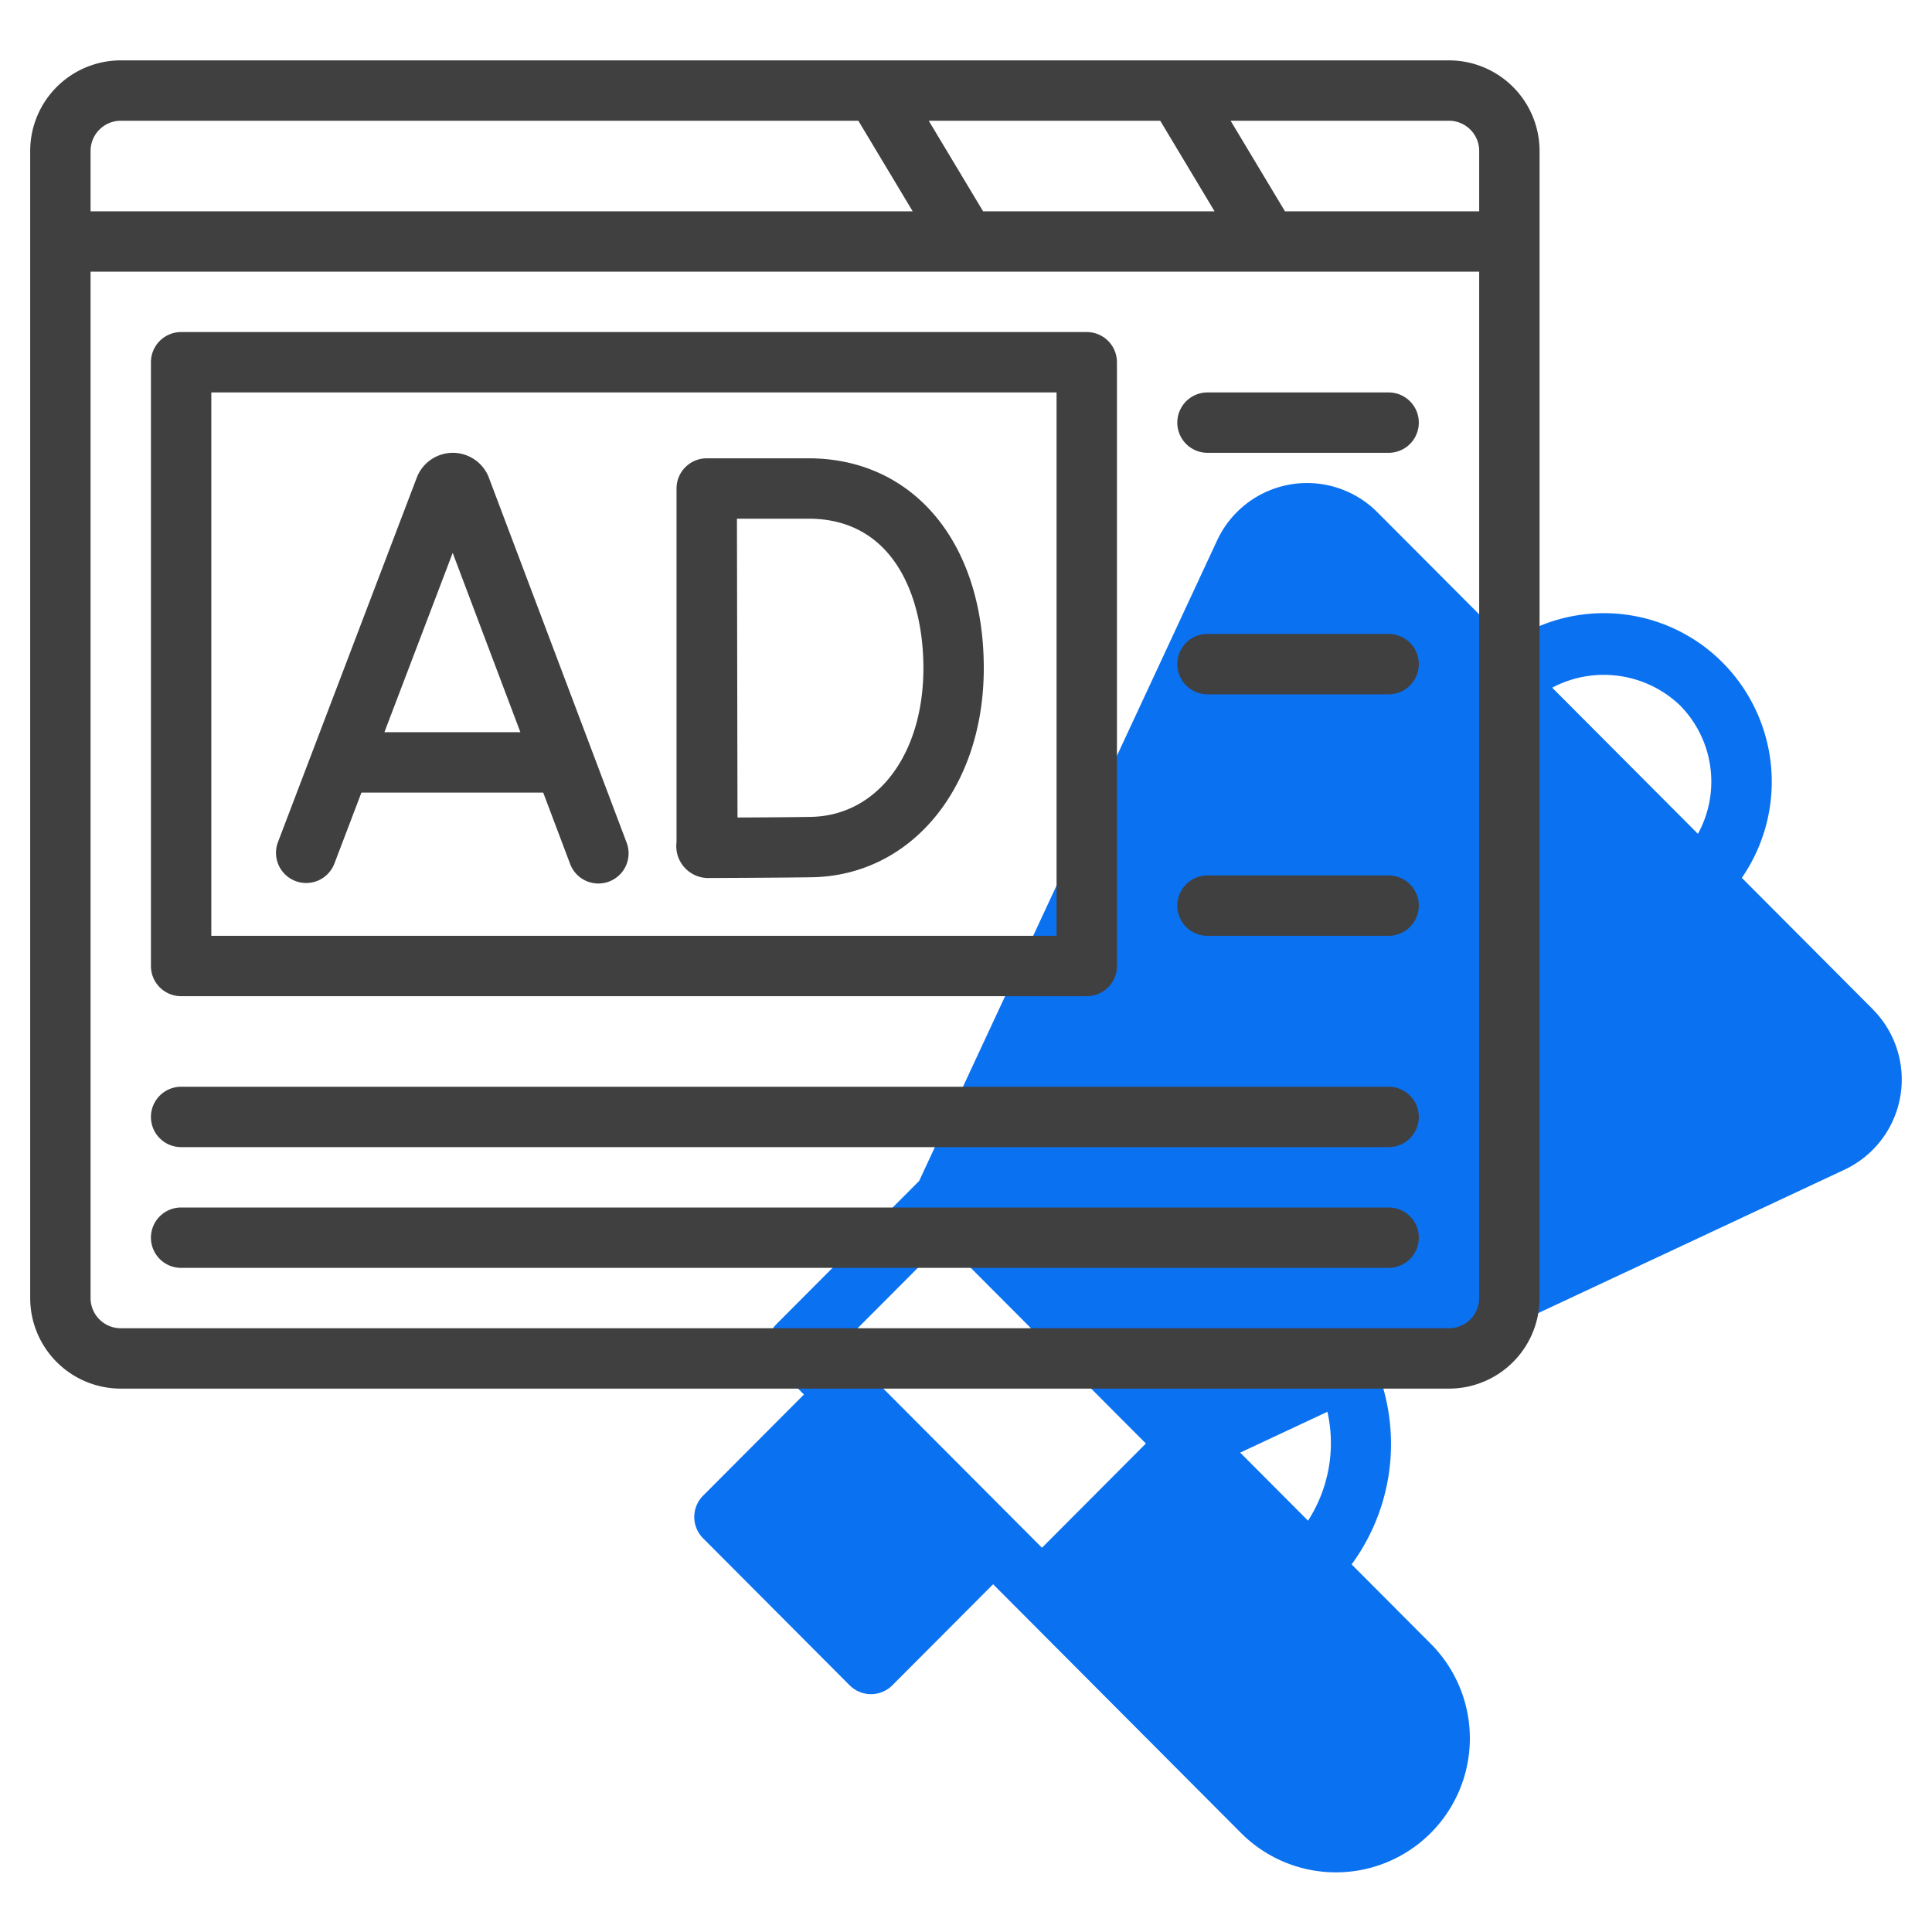 <?xml version="1.0" encoding="UTF-8"?> <svg xmlns="http://www.w3.org/2000/svg" xmlns:xlink="http://www.w3.org/1999/xlink" xmlns:svgjs="http://svgjs.com/svgjs" width="512" height="512" x="0" y="0" viewBox="0 0 64 64" style="enable-background:new 0 0 512 512" xml:space="preserve" class=""> <g> <path xmlns="http://www.w3.org/2000/svg" d="m62.038 33.432-4.338-4.352a5.603 5.603 0 0 0 -.633-7.128 5.545 5.545 0 0 0 -7.111-.641l-4.332-4.345a3.286 3.286 0 0 0 -5.306.937l-9.87 21.217-4.73 4.746a.999.999 0 0 0 0 1.412l.914.917-3.341 3.351a.999.999 0 0 0 0 1.412l4.854 4.869a1.0 1 0 0 0 1.416 0l3.337-3.347 8.19 8.217a4.438 4.438 0 1 0 6.271-6.281l-2.585-2.593a6.745 6.745 0 0 0 1.025-5.911l15.303-7.165a3.3 3.3 0 0 0 .935-5.314zm-6.387-10.067a3.595 3.595 0 0 1 .595 4.257l-4.827-4.842a3.655 3.655 0 0 1 4.232.585zm-24.37 17.754 6.678 6.699-3.442 3.453-6.678-6.699zm12.05 9.256-2.248-2.255 2.89-1.353a4.746 4.746 0 0 1 -.643 3.608z" fill="#0a71f0" data-original="#c4a2fc" style="" class=""></path> <g xmlns="http://www.w3.org/2000/svg" fill="#151a6a"> <path d="m48 2h-44a3.003 3.003 0 0 0 -3 3v38a3.003 3.003 0 0 0 3 3h44a3.003 3.003 0 0 0 3-3v-38a3.003 3.003 0 0 0 -3-3zm1 3v2h-6.434l-1.8-3h7.234a1.001 1.001 0 0 1 1 1zm-16.434 2-1.8-3h7.668l1.8 3zm-28.566-3h24.434l1.8 3h-27.234v-2a1.001 1.001 0 0 1 1-1zm44 40h-44a1.001 1.001 0 0 1 -1-1v-34h46v34a1.001 1.001 0 0 1 -1 1z" fill="#404041" data-original="#151a6a" style="" class=""></path> <path d="m16.182 15.79a1.279 1.279 0 0 0 -2.374.027l-4.606 12.095a1.0 1 0 0 0 1.869.711l.902-2.368h6.021l.893 2.366a1 1 0 1 0 1.871-.707zm-3.448 8.465 2.262-5.94 2.242 5.94z" fill="#404041" data-original="#151a6a" style="" class=""></path> <path d="m26.783 15.182h-3.372a1 1 0 0 0 -1 1.002v11.709a1.059 1.059 0 0 0 1.024 1.193h.004s2.494-.01 3.46-.026c3.297-.059 5.69-2.971 5.69-6.926-0-4.158-2.334-6.952-5.807-6.952zm.081 11.878c-.559.01-1.634.018-2.433.021-.004-1.376-.016-8.471-.019-9.899h2.37c2.807 0 3.807 2.559 3.807 4.952 0 2.861-1.532 4.888-3.726 4.926z" fill="#404041" data-original="#151a6a" style="" class=""></path> <path d="m6 33h30a.999.999 0 0 0 1-1v-20a.999.999 0 0 0 -1-1h-30a.999.999 0 0 0 -1 1v20a.999.999 0 0 0 1 1zm1-20h28v18h-28z" fill="#404041" data-original="#151a6a" style="" class=""></path> <path d="m46 13h-6a1 1 0 0 0 0 2h6a1 1 0 0 0 0-2z" fill="#404041" data-original="#151a6a" style="" class=""></path> <path d="m46 21h-6a1 1 0 0 0 0 2h6a1 1 0 0 0 0-2z" fill="#404041" data-original="#151a6a" style="" class=""></path> <path d="m46 29h-6a1 1 0 0 0 0 2h6a1 1 0 0 0 0-2z" fill="#404041" data-original="#151a6a" style="" class=""></path> <path d="m46 40h-40a1 1 0 0 0 0 2h40a1 1 0 0 0 0-2z" fill="#404041" data-original="#151a6a" style="" class=""></path> <path d="m46 36h-40a1 1 0 0 0 0 2h40a1 1 0 0 0 0-2z" fill="#404041" data-original="#151a6a" style="" class=""></path> </g> </g> </svg> 
